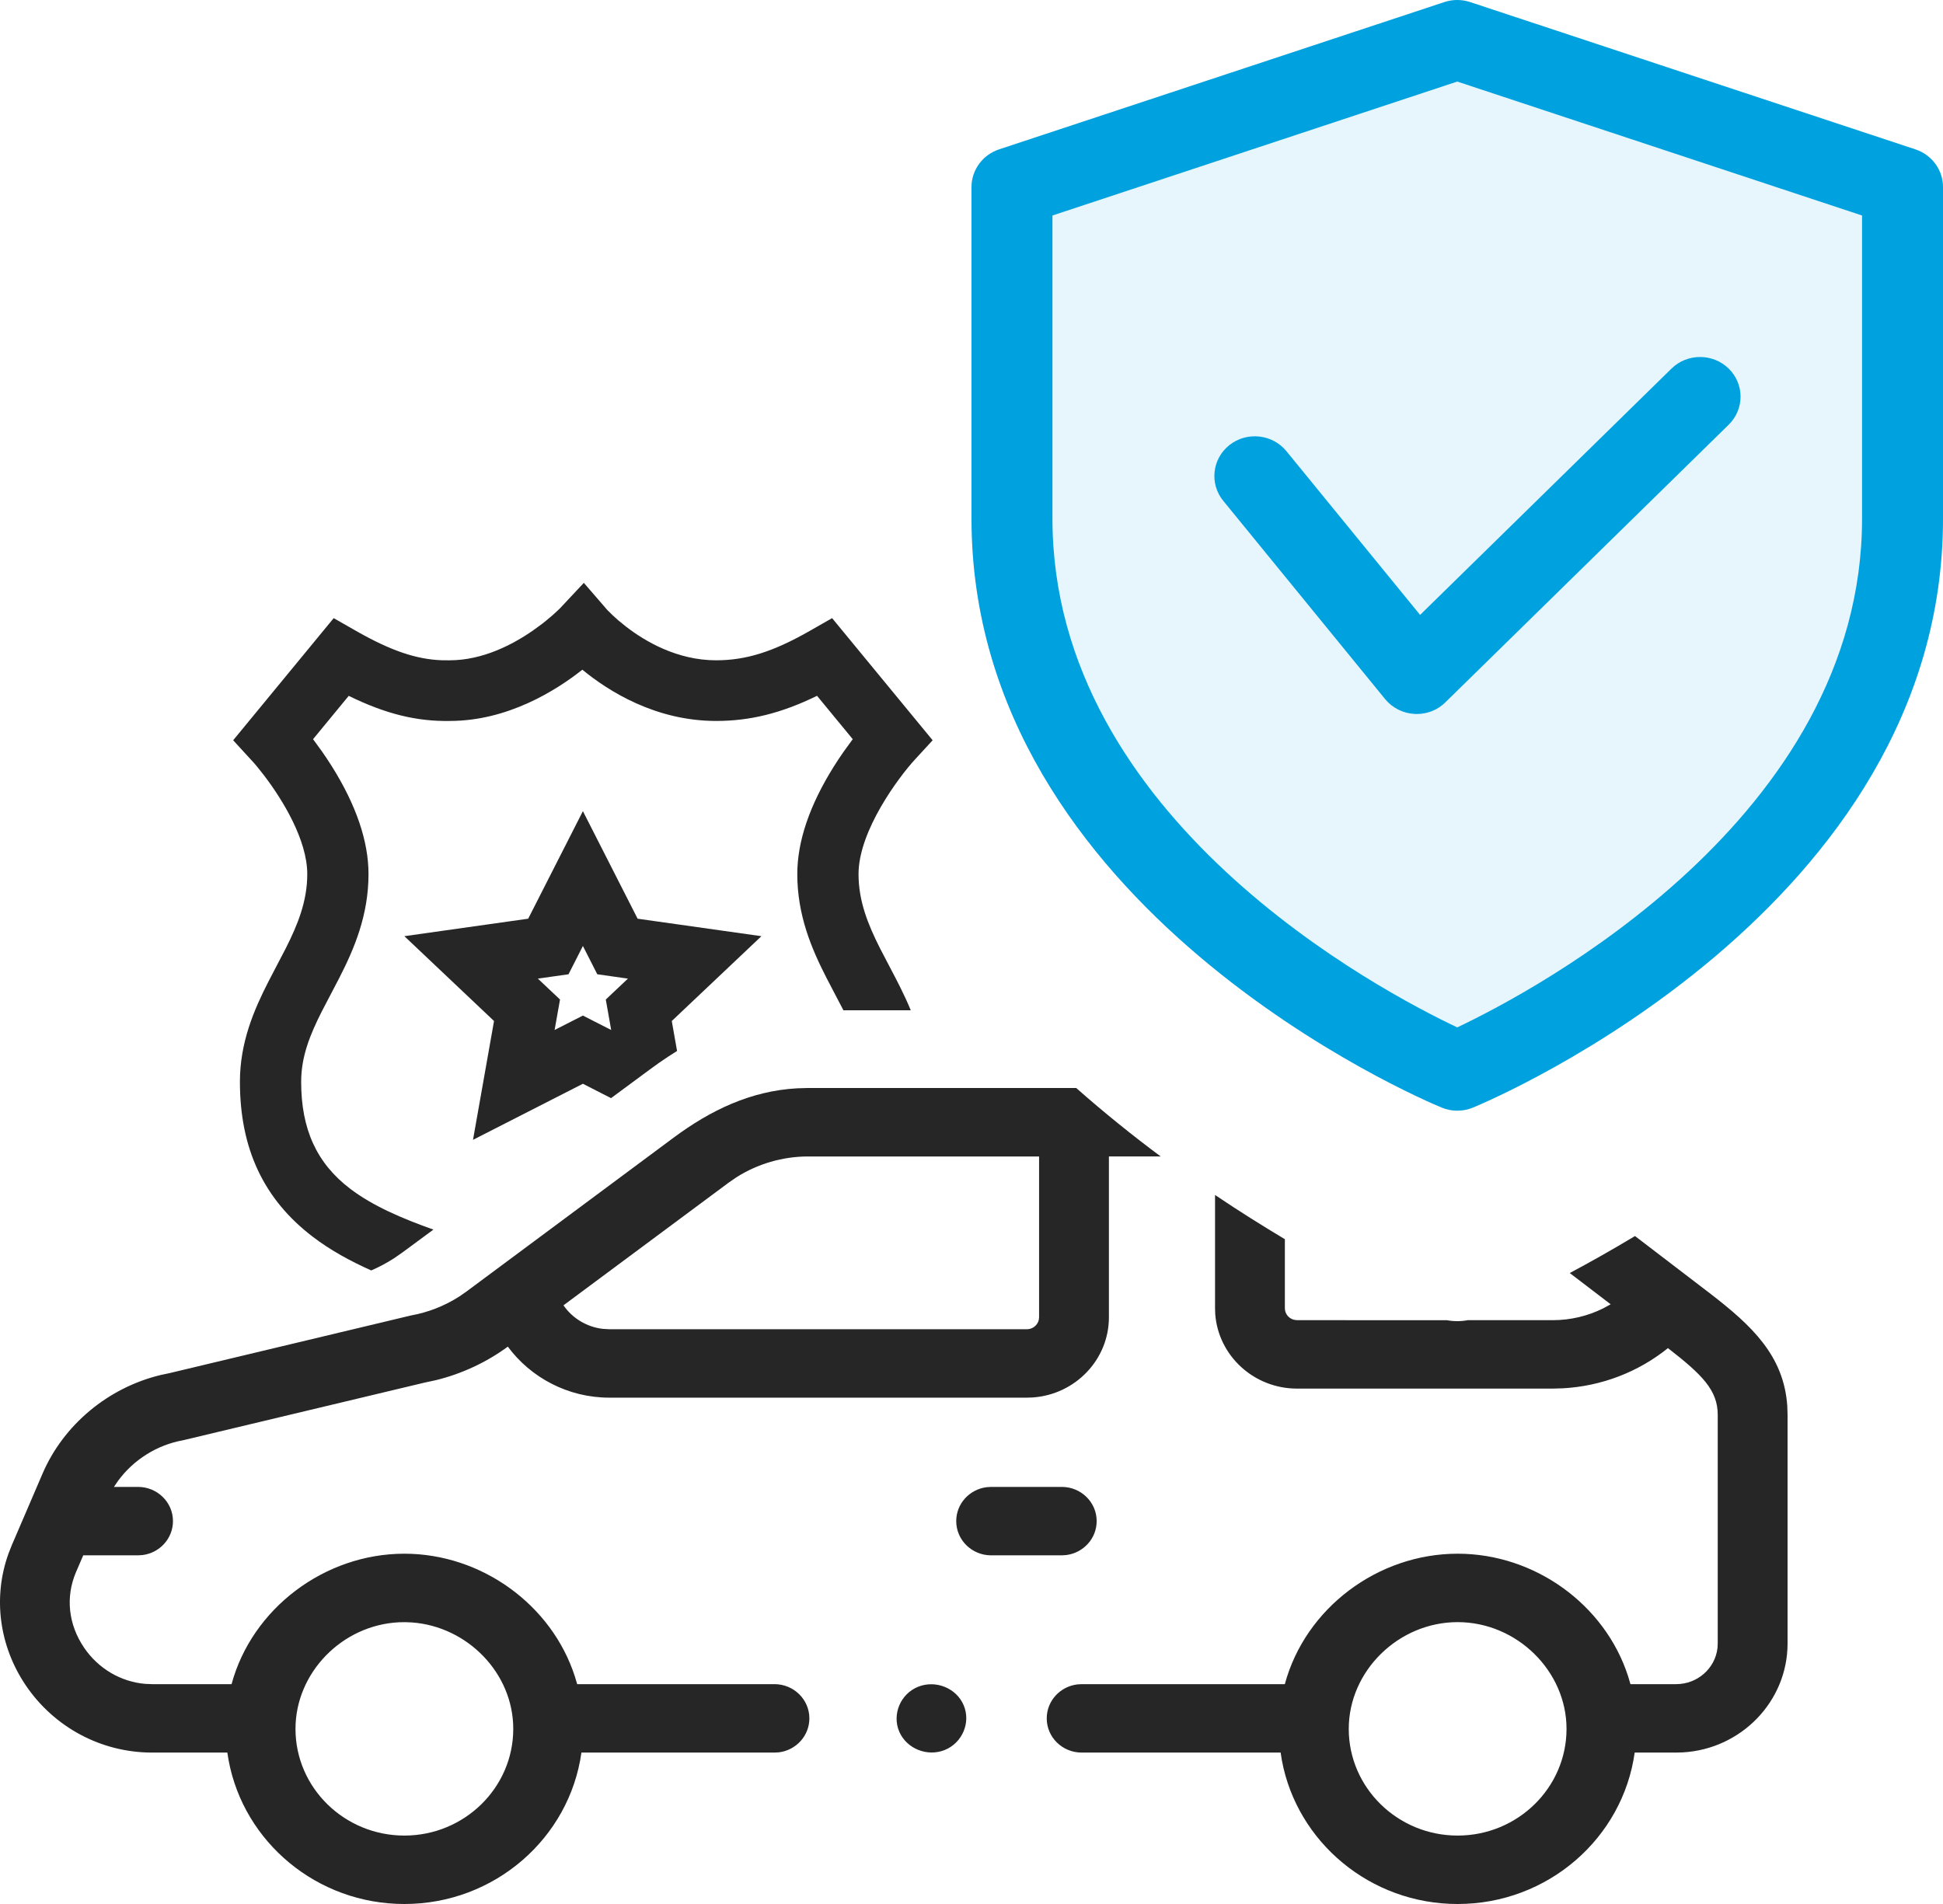<svg width="50" height="49" viewBox="0 0 50 49" fill="none" xmlns="http://www.w3.org/2000/svg">
<path fill-rule="evenodd" clip-rule="evenodd" d="M14.422 15.643L15.024 15L15.628 15.698L15.764 15.832L15.912 15.966L16.104 16.122C16.599 16.506 17.426 16.993 18.428 16.993C19.196 16.993 19.893 16.775 20.833 16.239L21.413 15.908L24 19.051L23.542 19.549C23.139 19.988 22.093 21.375 22.093 22.495C22.093 23.192 22.338 23.795 22.644 24.401L22.882 24.858C23.07 25.215 23.27 25.592 23.437 26L21.704 26L21.274 25.177C20.885 24.418 20.517 23.557 20.517 22.495C20.517 21.651 20.835 20.717 21.463 19.717C21.547 19.584 21.631 19.458 21.712 19.342L21.944 19.023L21.025 17.907C20.103 18.357 19.3 18.554 18.428 18.554C16.871 18.554 15.658 17.788 14.986 17.235C14.295 17.781 13.06 18.551 11.58 18.554C10.726 18.57 9.921 18.373 8.974 17.908L8.056 19.023L8.288 19.342C8.369 19.458 8.453 19.584 8.537 19.717C9.165 20.717 9.483 21.651 9.483 22.495C9.483 23.557 9.115 24.418 8.726 25.177L8.277 26.037C7.977 26.632 7.75 27.19 7.75 27.841C7.75 29.062 8.15 29.936 9.009 30.591C9.592 31.036 10.353 31.36 11.153 31.644L10.355 32.233L10.134 32.386C9.95 32.504 9.755 32.608 9.553 32.695C9.016 32.455 8.505 32.177 8.048 31.828C6.787 30.866 6.174 29.562 6.174 27.841C6.174 26.828 6.533 25.993 6.912 25.253L7.356 24.401C7.662 23.795 7.907 23.192 7.907 22.495C7.907 21.618 7.275 20.587 6.804 19.967L6.614 19.727C6.585 19.692 6.557 19.66 6.531 19.63L6 19.051L8.587 15.908L9.167 16.239C10.052 16.743 10.708 16.969 11.374 16.992L11.572 16.993C12.417 16.993 13.188 16.592 13.714 16.227L13.956 16.05C13.993 16.021 14.028 15.994 14.06 15.967L14.232 15.822L14.39 15.675L14.422 15.643ZM15 20.875L16.408 23.643L19.594 24.093L17.287 26.276L17.423 27.047C17.264 27.145 17.107 27.25 16.951 27.358L16.719 27.526L15.724 28.261L15 27.891L12.172 29.334L12.713 26.276L10.406 24.093L13.592 23.643L15 20.875ZM14.63 25.073L15 24.345L15.37 25.073L16.159 25.185L15.589 25.723L15.728 26.507L15 26.136L14.272 26.507L14.411 25.723L13.841 25.185L14.63 25.073Z" fill="#262626"/>
<path fill-rule="evenodd" clip-rule="evenodd" d="M27.695 28C28.419 28.64 29.151 29.228 29.869 29.762L28.536 29.761V33.901C28.536 34.992 27.67 35.888 26.577 35.964L26.426 35.969H15.676C14.622 35.969 13.66 35.457 13.068 34.656C12.516 35.062 11.88 35.357 11.213 35.52L10.925 35.582L4.713 37.065C4.037 37.185 3.432 37.571 3.035 38.114L2.932 38.266H3.552C4.048 38.266 4.451 38.66 4.451 39.146C4.451 39.595 4.108 39.966 3.665 40.02L3.552 40.027H2.142L1.957 40.456C1.683 41.095 1.757 41.803 2.162 42.401C2.528 42.941 3.108 43.282 3.738 43.335L3.911 43.342H5.959C6.485 41.397 8.351 39.985 10.406 39.985C12.391 39.985 14.198 41.3 14.793 43.143L14.853 43.342H19.93C20.426 43.342 20.828 43.737 20.828 44.223C20.828 44.672 20.485 45.042 20.043 45.097L19.93 45.103H14.962C14.656 47.301 12.73 49 10.406 49C8.154 49 6.276 47.405 5.884 45.308L5.85 45.103H3.911C2.611 45.103 1.397 44.457 0.664 43.374C-0.025 42.356 -0.186 41.103 0.219 39.981L0.301 39.772L1.094 37.926C1.636 36.663 2.788 35.709 4.139 35.385L4.366 35.337L10.575 33.854C11.018 33.775 11.444 33.607 11.822 33.364L12.006 33.236L17.329 29.282C18.283 28.573 19.315 28.075 20.512 28.008L20.792 28L27.695 28ZM31.267 30.753C31.894 31.175 32.499 31.554 33.064 31.891L33.064 33.668C33.064 33.813 33.167 33.935 33.305 33.966L33.377 33.975L37.233 33.976C37.321 33.992 37.41 34 37.5 34C37.592 34 37.683 33.992 37.773 33.975L39.957 33.975C40.414 33.975 40.857 33.869 41.254 33.672L41.448 33.566L40.395 32.762C40.899 32.493 41.465 32.176 42.074 31.81L44.026 33.303C45.062 34.105 45.906 34.879 45.993 36.186L46 36.41V42.296C46 43.787 44.807 45.01 43.308 45.098L43.133 45.103H42.066C41.761 47.301 39.835 49 37.51 49C35.258 49 33.381 47.405 32.988 45.308L32.955 45.103H27.834C27.338 45.103 26.936 44.709 26.936 44.223C26.936 43.774 27.278 43.404 27.721 43.349L27.834 43.342H33.063C33.59 41.391 35.451 39.985 37.511 39.985C39.499 39.985 41.302 41.296 41.898 43.142L41.957 43.342H43.133C43.684 43.342 44.139 42.934 44.197 42.41L44.203 42.296V36.41C44.203 35.779 43.806 35.38 42.922 34.694C42.157 35.311 41.21 35.676 40.208 35.729L39.957 35.736H33.377C32.264 35.736 31.35 34.887 31.272 33.815L31.267 33.668L31.267 30.753ZM10.266 41.75L10.433 41.747L10.599 41.754C12.028 41.857 13.208 43.058 13.208 44.493C13.208 46.007 11.951 47.239 10.406 47.239C8.861 47.239 7.604 46.007 7.604 44.493C7.604 43.053 8.798 41.822 10.266 41.75ZM37.51 41.746C35.988 41.746 34.708 43.003 34.708 44.493C34.708 46.007 35.965 47.239 37.51 47.239C39.055 47.239 40.312 46.007 40.312 44.493C40.312 43.004 39.032 41.746 37.51 41.746ZM24.313 45.036C24.764 44.853 24.987 44.329 24.799 43.886C24.613 43.442 24.077 43.227 23.625 43.41C23.173 43.593 22.952 44.117 23.139 44.56C23.327 45.003 23.861 45.219 24.313 45.036ZM27.323 38.266C27.819 38.266 28.221 38.66 28.221 39.146C28.221 39.595 27.878 39.965 27.436 40.02L27.323 40.027H25.505C25.009 40.027 24.607 39.633 24.607 39.146C24.607 38.697 24.949 38.327 25.392 38.273L25.505 38.266H27.323ZM20.791 29.762H26.739V33.901L26.731 33.971C26.698 34.107 26.574 34.208 26.426 34.208H15.675L15.517 34.199C15.1 34.153 14.729 33.925 14.5 33.593L18.753 30.434L18.952 30.297C19.496 29.951 20.143 29.762 20.791 29.762Z" fill="#262626"/>
<path opacity="0.1" d="M37.5 28.584C37.362 28.584 37.225 28.557 37.096 28.502C36.6 28.3 25 23.386 25 13.345V4.813C25 4.376 25.285 3.986 25.708 3.845L37.167 0.054C37.383 -0.018 37.617 -0.018 37.833 0.054L49.292 3.845C49.715 3.986 50 4.376 50 4.813V13.345C50 23.386 38.4 28.3 37.904 28.504C37.775 28.557 37.638 28.584 37.5 28.584Z" fill="#00A1DF"/>
<path fill-rule="evenodd" clip-rule="evenodd" d="M37.096 28.502C37.225 28.557 37.362 28.584 37.5 28.584C37.638 28.584 37.775 28.557 37.904 28.504C38.4 28.3 50 23.386 50 13.345V4.813C50 4.376 49.715 3.986 49.292 3.845L37.833 0.054C37.617 -0.018 37.383 -0.018 37.167 0.054L25.708 3.845C25.285 3.986 25 4.376 25 4.813V13.345C25 23.386 36.6 28.3 37.096 28.502ZM27.083 13.345V5.546L37.5 2.099L47.917 5.546V13.345C47.917 21.054 39.467 25.507 37.5 26.44C35.531 25.509 27.083 21.072 27.083 13.345Z" fill="#00A1DF"/>
<path d="M36.458 18.375C36.44 18.375 36.419 18.375 36.4 18.373C36.104 18.357 35.829 18.218 35.644 17.992L31.477 12.887C31.119 12.447 31.192 11.805 31.64 11.452C32.09 11.099 32.744 11.172 33.104 11.611L36.544 15.825L43.013 9.486C43.419 9.088 44.079 9.088 44.485 9.486C44.892 9.884 44.892 10.531 44.485 10.93L37.194 18.075C37 18.269 36.733 18.375 36.458 18.375Z" fill="#00A1DF"/>
</svg>
